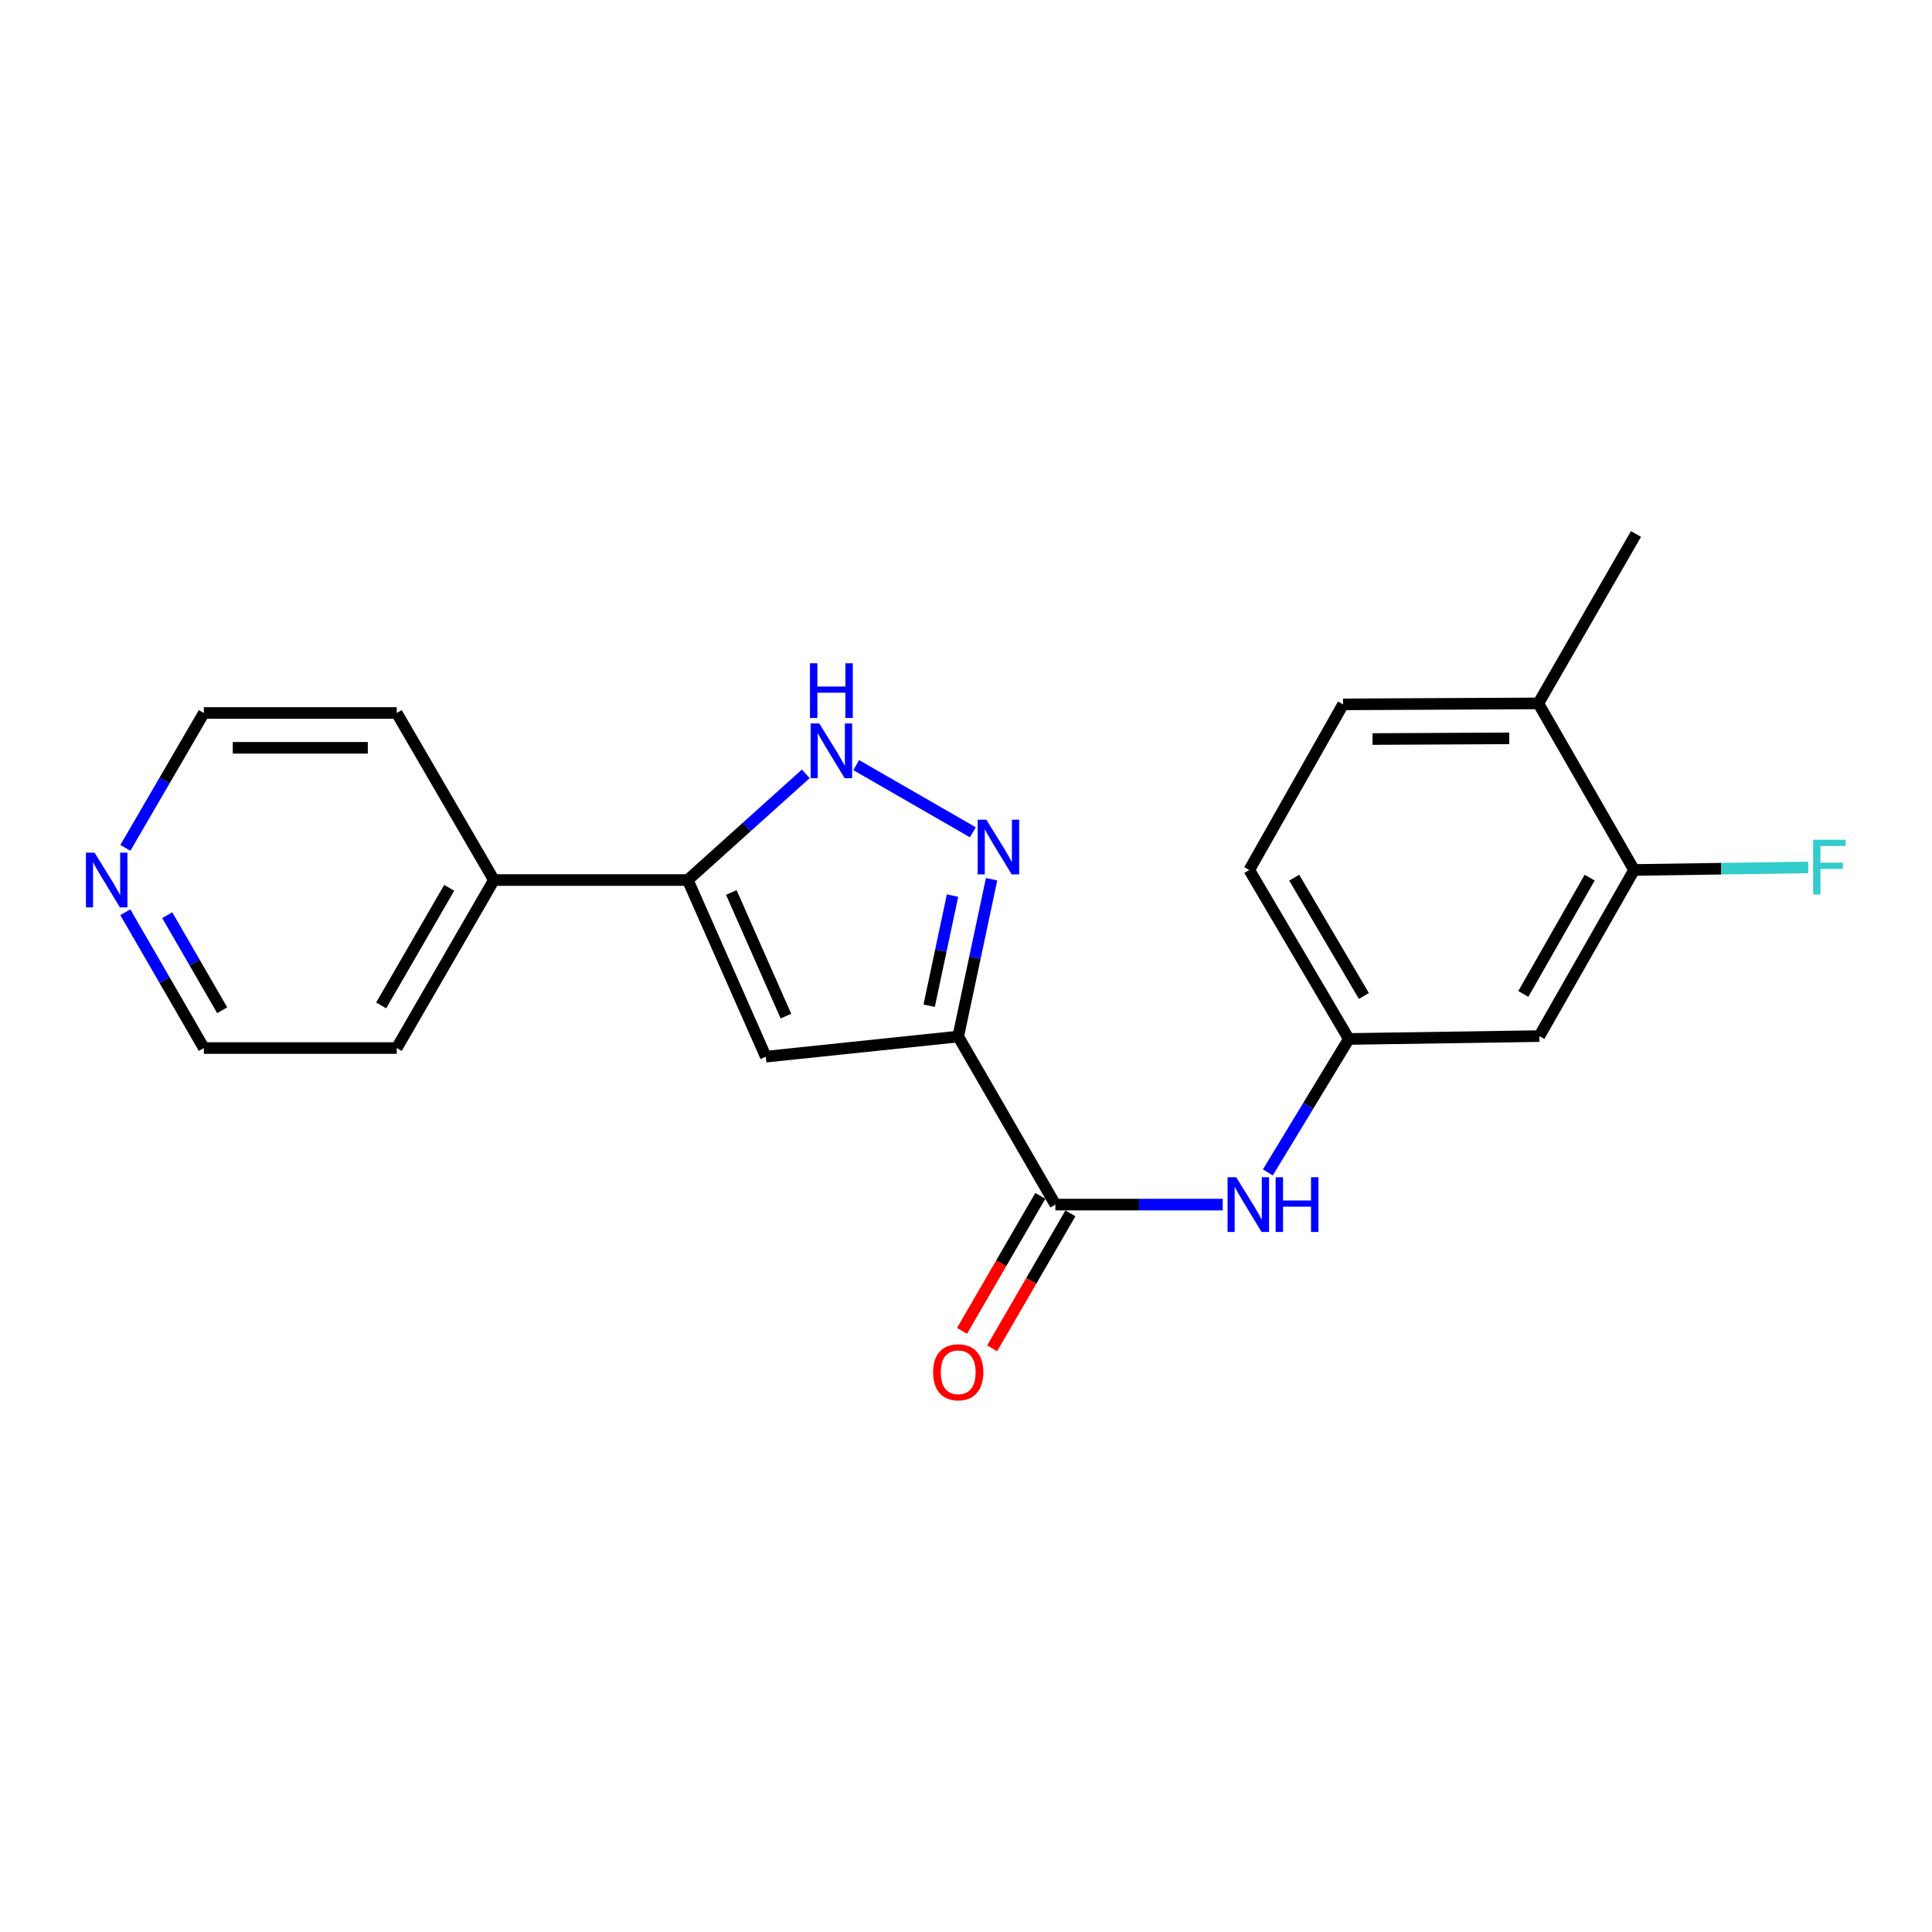 <?xml version='1.0' encoding='iso-8859-1'?>
<svg version='1.1' baseProfile='full'
              xmlns='http://www.w3.org/2000/svg'
                      xmlns:rdkit='http://www.rdkit.org/xml'
                      xmlns:xlink='http://www.w3.org/1999/xlink'
                  xml:space='preserve'
width='1000px' height='1000px' viewBox='0 0 1000 1000'>
<!-- END OF HEADER -->
<rect style='opacity:1.0;fill:#FFFFFF;stroke:none' width='1000' height='1000' x='0' y='0'> </rect>
<path class='bond-0' d='M 495.969,536.508 L 504.607,495.796' style='fill:none;fill-rule:evenodd;stroke:#000000;stroke-width:6px;stroke-linecap:butt;stroke-linejoin:miter;stroke-opacity:1' />
<path class='bond-0' d='M 504.607,495.796 L 513.244,455.084' style='fill:none;fill-rule:evenodd;stroke:#0000FF;stroke-width:6px;stroke-linecap:butt;stroke-linejoin:miter;stroke-opacity:1' />
<path class='bond-0' d='M 480.934,520.555 L 486.98,492.056' style='fill:none;fill-rule:evenodd;stroke:#000000;stroke-width:6px;stroke-linecap:butt;stroke-linejoin:miter;stroke-opacity:1' />
<path class='bond-0' d='M 486.98,492.056 L 493.027,463.558' style='fill:none;fill-rule:evenodd;stroke:#0000FF;stroke-width:6px;stroke-linecap:butt;stroke-linejoin:miter;stroke-opacity:1' />
<path class='bond-1' d='M 495.969,536.508 L 396.376,546.929' style='fill:none;fill-rule:evenodd;stroke:#000000;stroke-width:6px;stroke-linecap:butt;stroke-linejoin:miter;stroke-opacity:1' />
<path class='bond-4' d='M 495.969,536.508 L 546.261,623.498' style='fill:none;fill-rule:evenodd;stroke:#000000;stroke-width:6px;stroke-linecap:butt;stroke-linejoin:miter;stroke-opacity:1' />
<path class='bond-3' d='M 503.546,430.794 L 443.174,396.019' style='fill:none;fill-rule:evenodd;stroke:#0000FF;stroke-width:6px;stroke-linecap:butt;stroke-linejoin:miter;stroke-opacity:1' />
<path class='bond-2' d='M 396.376,546.929 L 355.985,455.504' style='fill:none;fill-rule:evenodd;stroke:#000000;stroke-width:6px;stroke-linecap:butt;stroke-linejoin:miter;stroke-opacity:1' />
<path class='bond-2' d='M 406.799,525.933 L 378.525,461.936' style='fill:none;fill-rule:evenodd;stroke:#000000;stroke-width:6px;stroke-linecap:butt;stroke-linejoin:miter;stroke-opacity:1' />
<path class='bond-10' d='M 355.985,455.504 L 255.651,455.504' style='fill:none;fill-rule:evenodd;stroke:#000000;stroke-width:6px;stroke-linecap:butt;stroke-linejoin:miter;stroke-opacity:1' />
<path class='bond-21' d='M 355.985,455.504 L 386.533,428.017' style='fill:none;fill-rule:evenodd;stroke:#000000;stroke-width:6px;stroke-linecap:butt;stroke-linejoin:miter;stroke-opacity:1' />
<path class='bond-21' d='M 386.533,428.017 L 417.081,400.529' style='fill:none;fill-rule:evenodd;stroke:#0000FF;stroke-width:6px;stroke-linecap:butt;stroke-linejoin:miter;stroke-opacity:1' />
<path class='bond-5' d='M 546.261,623.498 L 589.574,623.498' style='fill:none;fill-rule:evenodd;stroke:#000000;stroke-width:6px;stroke-linecap:butt;stroke-linejoin:miter;stroke-opacity:1' />
<path class='bond-5' d='M 589.574,623.498 L 632.887,623.498' style='fill:none;fill-rule:evenodd;stroke:#0000FF;stroke-width:6px;stroke-linecap:butt;stroke-linejoin:miter;stroke-opacity:1' />
<path class='bond-9' d='M 538.467,618.977 L 518.201,653.919' style='fill:none;fill-rule:evenodd;stroke:#000000;stroke-width:6px;stroke-linecap:butt;stroke-linejoin:miter;stroke-opacity:1' />
<path class='bond-9' d='M 518.201,653.919 L 497.935,688.861' style='fill:none;fill-rule:evenodd;stroke:#FF0000;stroke-width:6px;stroke-linecap:butt;stroke-linejoin:miter;stroke-opacity:1' />
<path class='bond-9' d='M 554.054,628.018 L 533.788,662.959' style='fill:none;fill-rule:evenodd;stroke:#000000;stroke-width:6px;stroke-linecap:butt;stroke-linejoin:miter;stroke-opacity:1' />
<path class='bond-9' d='M 533.788,662.959 L 513.521,697.901' style='fill:none;fill-rule:evenodd;stroke:#FF0000;stroke-width:6px;stroke-linecap:butt;stroke-linejoin:miter;stroke-opacity:1' />
<path class='bond-8' d='M 656.238,606.831 L 677.193,572.3' style='fill:none;fill-rule:evenodd;stroke:#0000FF;stroke-width:6px;stroke-linecap:butt;stroke-linejoin:miter;stroke-opacity:1' />
<path class='bond-8' d='M 677.193,572.3 L 698.147,537.769' style='fill:none;fill-rule:evenodd;stroke:#000000;stroke-width:6px;stroke-linecap:butt;stroke-linejoin:miter;stroke-opacity:1' />
<path class='bond-6' d='M 845.809,450.299 L 796.759,536.288' style='fill:none;fill-rule:evenodd;stroke:#000000;stroke-width:6px;stroke-linecap:butt;stroke-linejoin:miter;stroke-opacity:1' />
<path class='bond-6' d='M 822.801,454.269 L 788.465,514.461' style='fill:none;fill-rule:evenodd;stroke:#000000;stroke-width:6px;stroke-linecap:butt;stroke-linejoin:miter;stroke-opacity:1' />
<path class='bond-14' d='M 845.809,450.299 L 890.878,449.638' style='fill:none;fill-rule:evenodd;stroke:#000000;stroke-width:6px;stroke-linecap:butt;stroke-linejoin:miter;stroke-opacity:1' />
<path class='bond-14' d='M 890.878,449.638 L 935.946,448.978' style='fill:none;fill-rule:evenodd;stroke:#33CCCC;stroke-width:6px;stroke-linecap:butt;stroke-linejoin:miter;stroke-opacity:1' />
<path class='bond-23' d='M 845.809,450.299 L 796.238,364.08' style='fill:none;fill-rule:evenodd;stroke:#000000;stroke-width:6px;stroke-linecap:butt;stroke-linejoin:miter;stroke-opacity:1' />
<path class='bond-7' d='M 796.759,536.288 L 698.147,537.769' style='fill:none;fill-rule:evenodd;stroke:#000000;stroke-width:6px;stroke-linecap:butt;stroke-linejoin:miter;stroke-opacity:1' />
<path class='bond-15' d='M 698.147,537.769 L 646.624,450.299' style='fill:none;fill-rule:evenodd;stroke:#000000;stroke-width:6px;stroke-linecap:butt;stroke-linejoin:miter;stroke-opacity:1' />
<path class='bond-15' d='M 705.944,515.504 L 669.878,454.275' style='fill:none;fill-rule:evenodd;stroke:#000000;stroke-width:6px;stroke-linecap:butt;stroke-linejoin:miter;stroke-opacity:1' />
<path class='bond-18' d='M 255.651,455.504 L 205.349,369.045' style='fill:none;fill-rule:evenodd;stroke:#000000;stroke-width:6px;stroke-linecap:butt;stroke-linejoin:miter;stroke-opacity:1' />
<path class='bond-19' d='M 255.651,455.504 L 205.349,542.464' style='fill:none;fill-rule:evenodd;stroke:#000000;stroke-width:6px;stroke-linecap:butt;stroke-linejoin:miter;stroke-opacity:1' />
<path class='bond-19' d='M 232.509,459.526 L 197.298,520.398' style='fill:none;fill-rule:evenodd;stroke:#000000;stroke-width:6px;stroke-linecap:butt;stroke-linejoin:miter;stroke-opacity:1' />
<path class='bond-11' d='M 796.238,364.08 L 695.164,364.581' style='fill:none;fill-rule:evenodd;stroke:#000000;stroke-width:6px;stroke-linecap:butt;stroke-linejoin:miter;stroke-opacity:1' />
<path class='bond-11' d='M 781.166,382.174 L 710.415,382.524' style='fill:none;fill-rule:evenodd;stroke:#000000;stroke-width:6px;stroke-linecap:butt;stroke-linejoin:miter;stroke-opacity:1' />
<path class='bond-20' d='M 796.238,364.08 L 846.79,276.38' style='fill:none;fill-rule:evenodd;stroke:#000000;stroke-width:6px;stroke-linecap:butt;stroke-linejoin:miter;stroke-opacity:1' />
<path class='bond-12' d='M 64.856,472.176 L 85.181,507.32' style='fill:none;fill-rule:evenodd;stroke:#0000FF;stroke-width:6px;stroke-linecap:butt;stroke-linejoin:miter;stroke-opacity:1' />
<path class='bond-12' d='M 85.181,507.32 L 105.506,542.464' style='fill:none;fill-rule:evenodd;stroke:#000000;stroke-width:6px;stroke-linecap:butt;stroke-linejoin:miter;stroke-opacity:1' />
<path class='bond-12' d='M 86.552,473.698 L 100.779,498.299' style='fill:none;fill-rule:evenodd;stroke:#0000FF;stroke-width:6px;stroke-linecap:butt;stroke-linejoin:miter;stroke-opacity:1' />
<path class='bond-12' d='M 100.779,498.299 L 115.007,522.9' style='fill:none;fill-rule:evenodd;stroke:#000000;stroke-width:6px;stroke-linecap:butt;stroke-linejoin:miter;stroke-opacity:1' />
<path class='bond-22' d='M 64.906,438.844 L 85.206,403.945' style='fill:none;fill-rule:evenodd;stroke:#0000FF;stroke-width:6px;stroke-linecap:butt;stroke-linejoin:miter;stroke-opacity:1' />
<path class='bond-22' d='M 85.206,403.945 L 105.506,369.045' style='fill:none;fill-rule:evenodd;stroke:#000000;stroke-width:6px;stroke-linecap:butt;stroke-linejoin:miter;stroke-opacity:1' />
<path class='bond-13' d='M 695.164,364.581 L 646.624,450.299' style='fill:none;fill-rule:evenodd;stroke:#000000;stroke-width:6px;stroke-linecap:butt;stroke-linejoin:miter;stroke-opacity:1' />
<path class='bond-16' d='M 105.506,369.045 L 205.349,369.045' style='fill:none;fill-rule:evenodd;stroke:#000000;stroke-width:6px;stroke-linecap:butt;stroke-linejoin:miter;stroke-opacity:1' />
<path class='bond-16' d='M 120.483,387.064 L 190.373,387.064' style='fill:none;fill-rule:evenodd;stroke:#000000;stroke-width:6px;stroke-linecap:butt;stroke-linejoin:miter;stroke-opacity:1' />
<path class='bond-17' d='M 105.506,542.464 L 205.349,542.464' style='fill:none;fill-rule:evenodd;stroke:#000000;stroke-width:6px;stroke-linecap:butt;stroke-linejoin:miter;stroke-opacity:1' />
<path  class='atom-1' d='M 510.52 424.257
L 519.8 439.257
Q 520.72 440.737, 522.2 443.417
Q 523.68 446.097, 523.76 446.257
L 523.76 424.257
L 527.52 424.257
L 527.52 452.577
L 523.64 452.577
L 513.68 436.177
Q 512.52 434.257, 511.28 432.057
Q 510.08 429.857, 509.72 429.177
L 509.72 452.577
L 506.04 452.577
L 506.04 424.257
L 510.52 424.257
' fill='#0000FF'/>
<path  class='atom-4' d='M 424.061 374.455
L 433.341 389.455
Q 434.261 390.935, 435.741 393.615
Q 437.221 396.295, 437.301 396.455
L 437.301 374.455
L 441.061 374.455
L 441.061 402.775
L 437.181 402.775
L 427.221 386.375
Q 426.061 384.455, 424.821 382.255
Q 423.621 380.055, 423.261 379.375
L 423.261 402.775
L 419.581 402.775
L 419.581 374.455
L 424.061 374.455
' fill='#0000FF'/>
<path  class='atom-4' d='M 419.241 343.303
L 423.081 343.303
L 423.081 355.343
L 437.561 355.343
L 437.561 343.303
L 441.401 343.303
L 441.401 371.623
L 437.561 371.623
L 437.561 358.543
L 423.081 358.543
L 423.081 371.623
L 419.241 371.623
L 419.241 343.303
' fill='#0000FF'/>
<path  class='atom-6' d='M 639.864 609.338
L 649.144 624.338
Q 650.064 625.818, 651.544 628.498
Q 653.024 631.178, 653.104 631.338
L 653.104 609.338
L 656.864 609.338
L 656.864 637.658
L 652.984 637.658
L 643.024 621.258
Q 641.864 619.338, 640.624 617.138
Q 639.424 614.938, 639.064 614.258
L 639.064 637.658
L 635.384 637.658
L 635.384 609.338
L 639.864 609.338
' fill='#0000FF'/>
<path  class='atom-6' d='M 660.264 609.338
L 664.104 609.338
L 664.104 621.378
L 678.584 621.378
L 678.584 609.338
L 682.424 609.338
L 682.424 637.658
L 678.584 637.658
L 678.584 624.578
L 664.104 624.578
L 664.104 637.658
L 660.264 637.658
L 660.264 609.338
' fill='#0000FF'/>
<path  class='atom-10' d='M 482.969 710.287
Q 482.969 703.487, 486.329 699.687
Q 489.689 695.887, 495.969 695.887
Q 502.249 695.887, 505.609 699.687
Q 508.969 703.487, 508.969 710.287
Q 508.969 717.167, 505.569 721.087
Q 502.169 724.967, 495.969 724.967
Q 489.729 724.967, 486.329 721.087
Q 482.969 717.207, 482.969 710.287
M 495.969 721.767
Q 500.289 721.767, 502.609 718.887
Q 504.969 715.967, 504.969 710.287
Q 504.969 704.727, 502.609 701.927
Q 500.289 699.087, 495.969 699.087
Q 491.649 699.087, 489.289 701.887
Q 486.969 704.687, 486.969 710.287
Q 486.969 716.007, 489.289 718.887
Q 491.649 721.767, 495.969 721.767
' fill='#FF0000'/>
<path  class='atom-13' d='M 48.955 441.344
L 58.235 456.344
Q 59.155 457.824, 60.635 460.504
Q 62.115 463.184, 62.195 463.344
L 62.195 441.344
L 65.955 441.344
L 65.955 469.664
L 62.075 469.664
L 52.115 453.264
Q 50.955 451.344, 49.715 449.144
Q 48.515 446.944, 48.155 446.264
L 48.155 469.664
L 44.475 469.664
L 44.475 441.344
L 48.955 441.344
' fill='#0000FF'/>
<path  class='atom-15' d='M 938.474 434.657
L 955.314 434.657
L 955.314 437.897
L 942.274 437.897
L 942.274 446.497
L 953.874 446.497
L 953.874 449.777
L 942.274 449.777
L 942.274 462.977
L 938.474 462.977
L 938.474 434.657
' fill='#33CCCC'/>
</svg>
